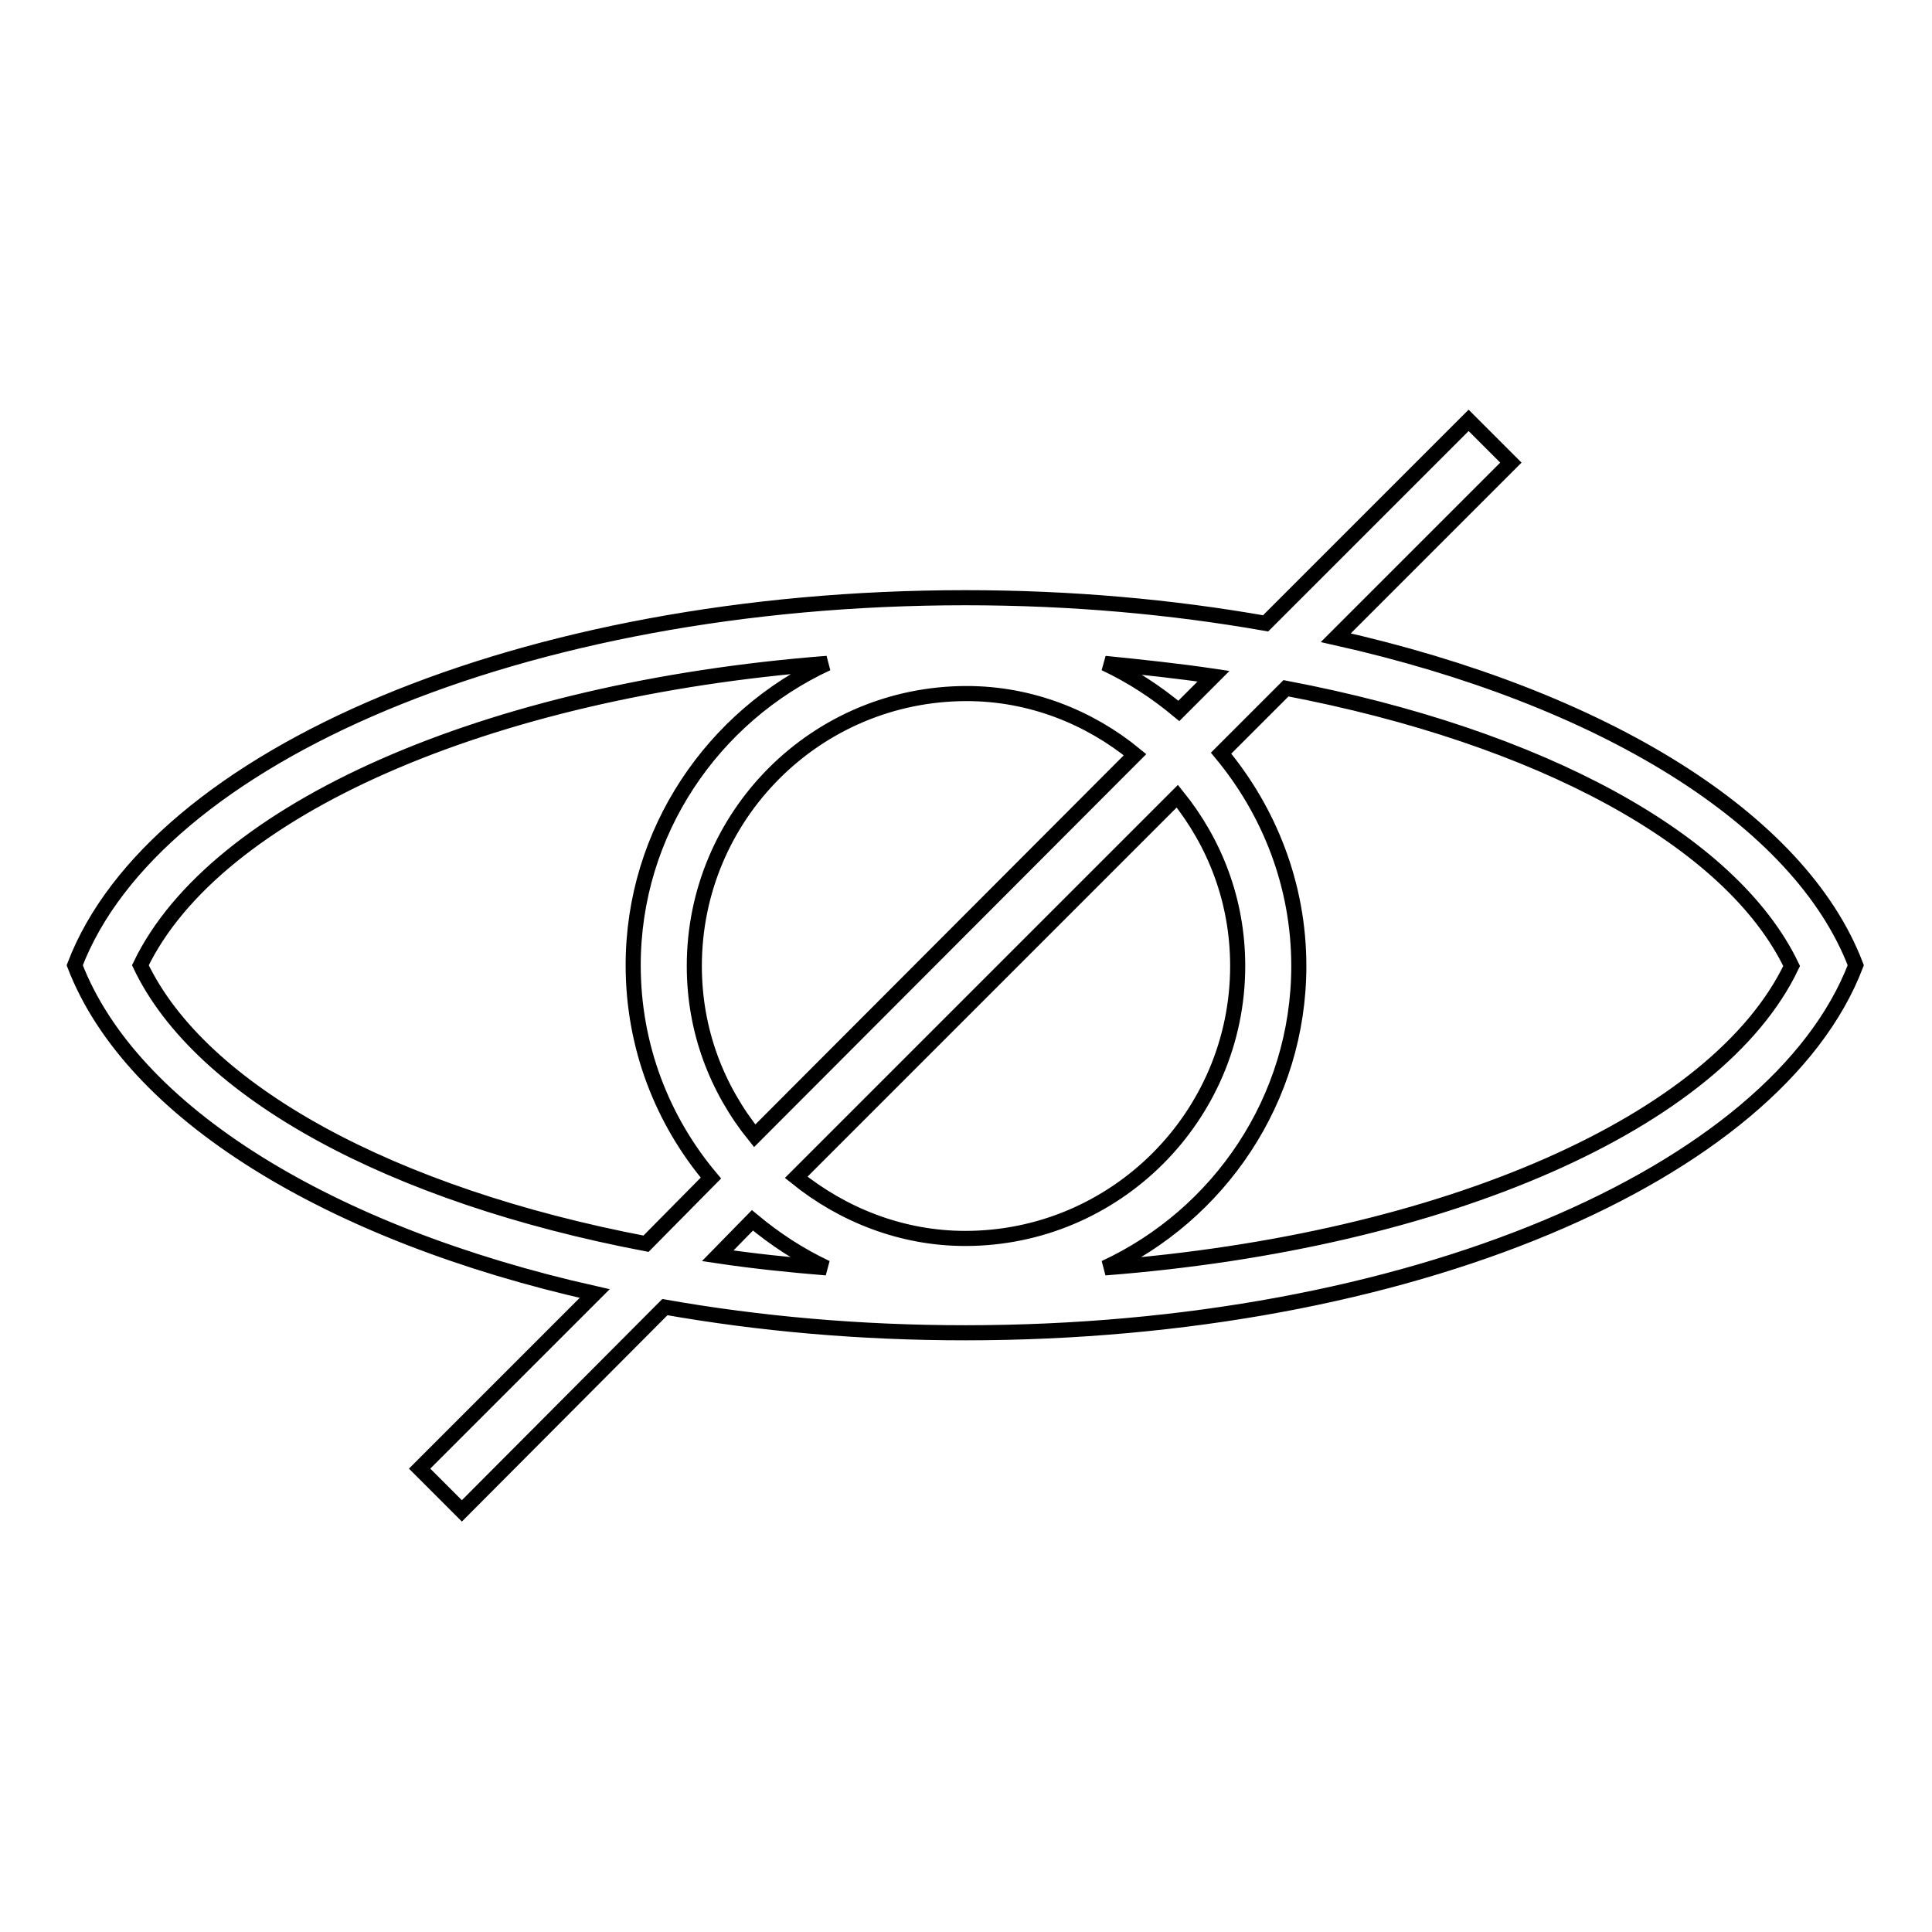 <?xml version="1.0" encoding="utf-8"?>
<!-- Svg Vector Icons : http://www.onlinewebfonts.com/icon -->
<!DOCTYPE svg PUBLIC "-//W3C//DTD SVG 1.1//EN" "http://www.w3.org/Graphics/SVG/1.1/DTD/svg11.dtd">
<svg version="1.1" xmlns="http://www.w3.org/2000/svg" xmlns:xlink="http://www.w3.org/1999/xlink" x="0px" y="0px" viewBox="0 0 256 256" enable-background="new 0 0 256 256" xml:space="preserve">
<g> <path stroke-width="2" fill-opacity="0" stroke="#000000"  d="M177,84.5l23.2-23.2l-5.6-5.6l-26.9,26.9c-12.5-2.2-25.8-3.4-39.8-3.4c-58.6,0-107.4,21-118,48.7 c7.5,19.5,33.7,35.6,68.9,43.5l-23.2,23.2l5.6,5.6l26.9-27c12.5,2.2,25.8,3.4,39.8,3.4c58.6,0,107.4-21,118-48.7 C238.5,108.5,212.3,92.4,177,84.5z M160.8,89.6l-4.6,4.6c-3-2.5-6.2-4.6-9.8-6.3C151.3,88.4,156.1,88.9,160.8,89.6z M150.4,100 L100,150.5c-5-6.2-8-13.9-8-22.5c0-19.9,16.1-36.1,36.1-36.1C136.5,91.9,144.3,95,150.4,100z M85.6,164.8 c-33.6-6.4-59-20.1-67-36.9c9.9-20.6,45.9-36.5,91-40c-15.1,7-25.7,22.3-25.7,40c0,10.8,3.9,20.6,10.3,28.2L85.6,164.8z  M95.1,166.4l4.6-4.7c3,2.5,6.2,4.6,9.8,6.3C104.6,167.6,99.8,167.1,95.1,166.4z M105.5,156l50.5-50.5c5,6.2,8,13.9,8,22.5 c0,19.9-16.2,36.1-36.1,36.1C119.5,164.1,111.7,161,105.5,156z M146.4,168c15.1-7,25.7-22.3,25.7-40c0-10.7-3.9-20.5-10.3-28.2 l8.6-8.6c33.6,6.4,59,20.1,67,36.8C227.6,148.6,191.6,164.5,146.4,168z"/></g>
</svg>